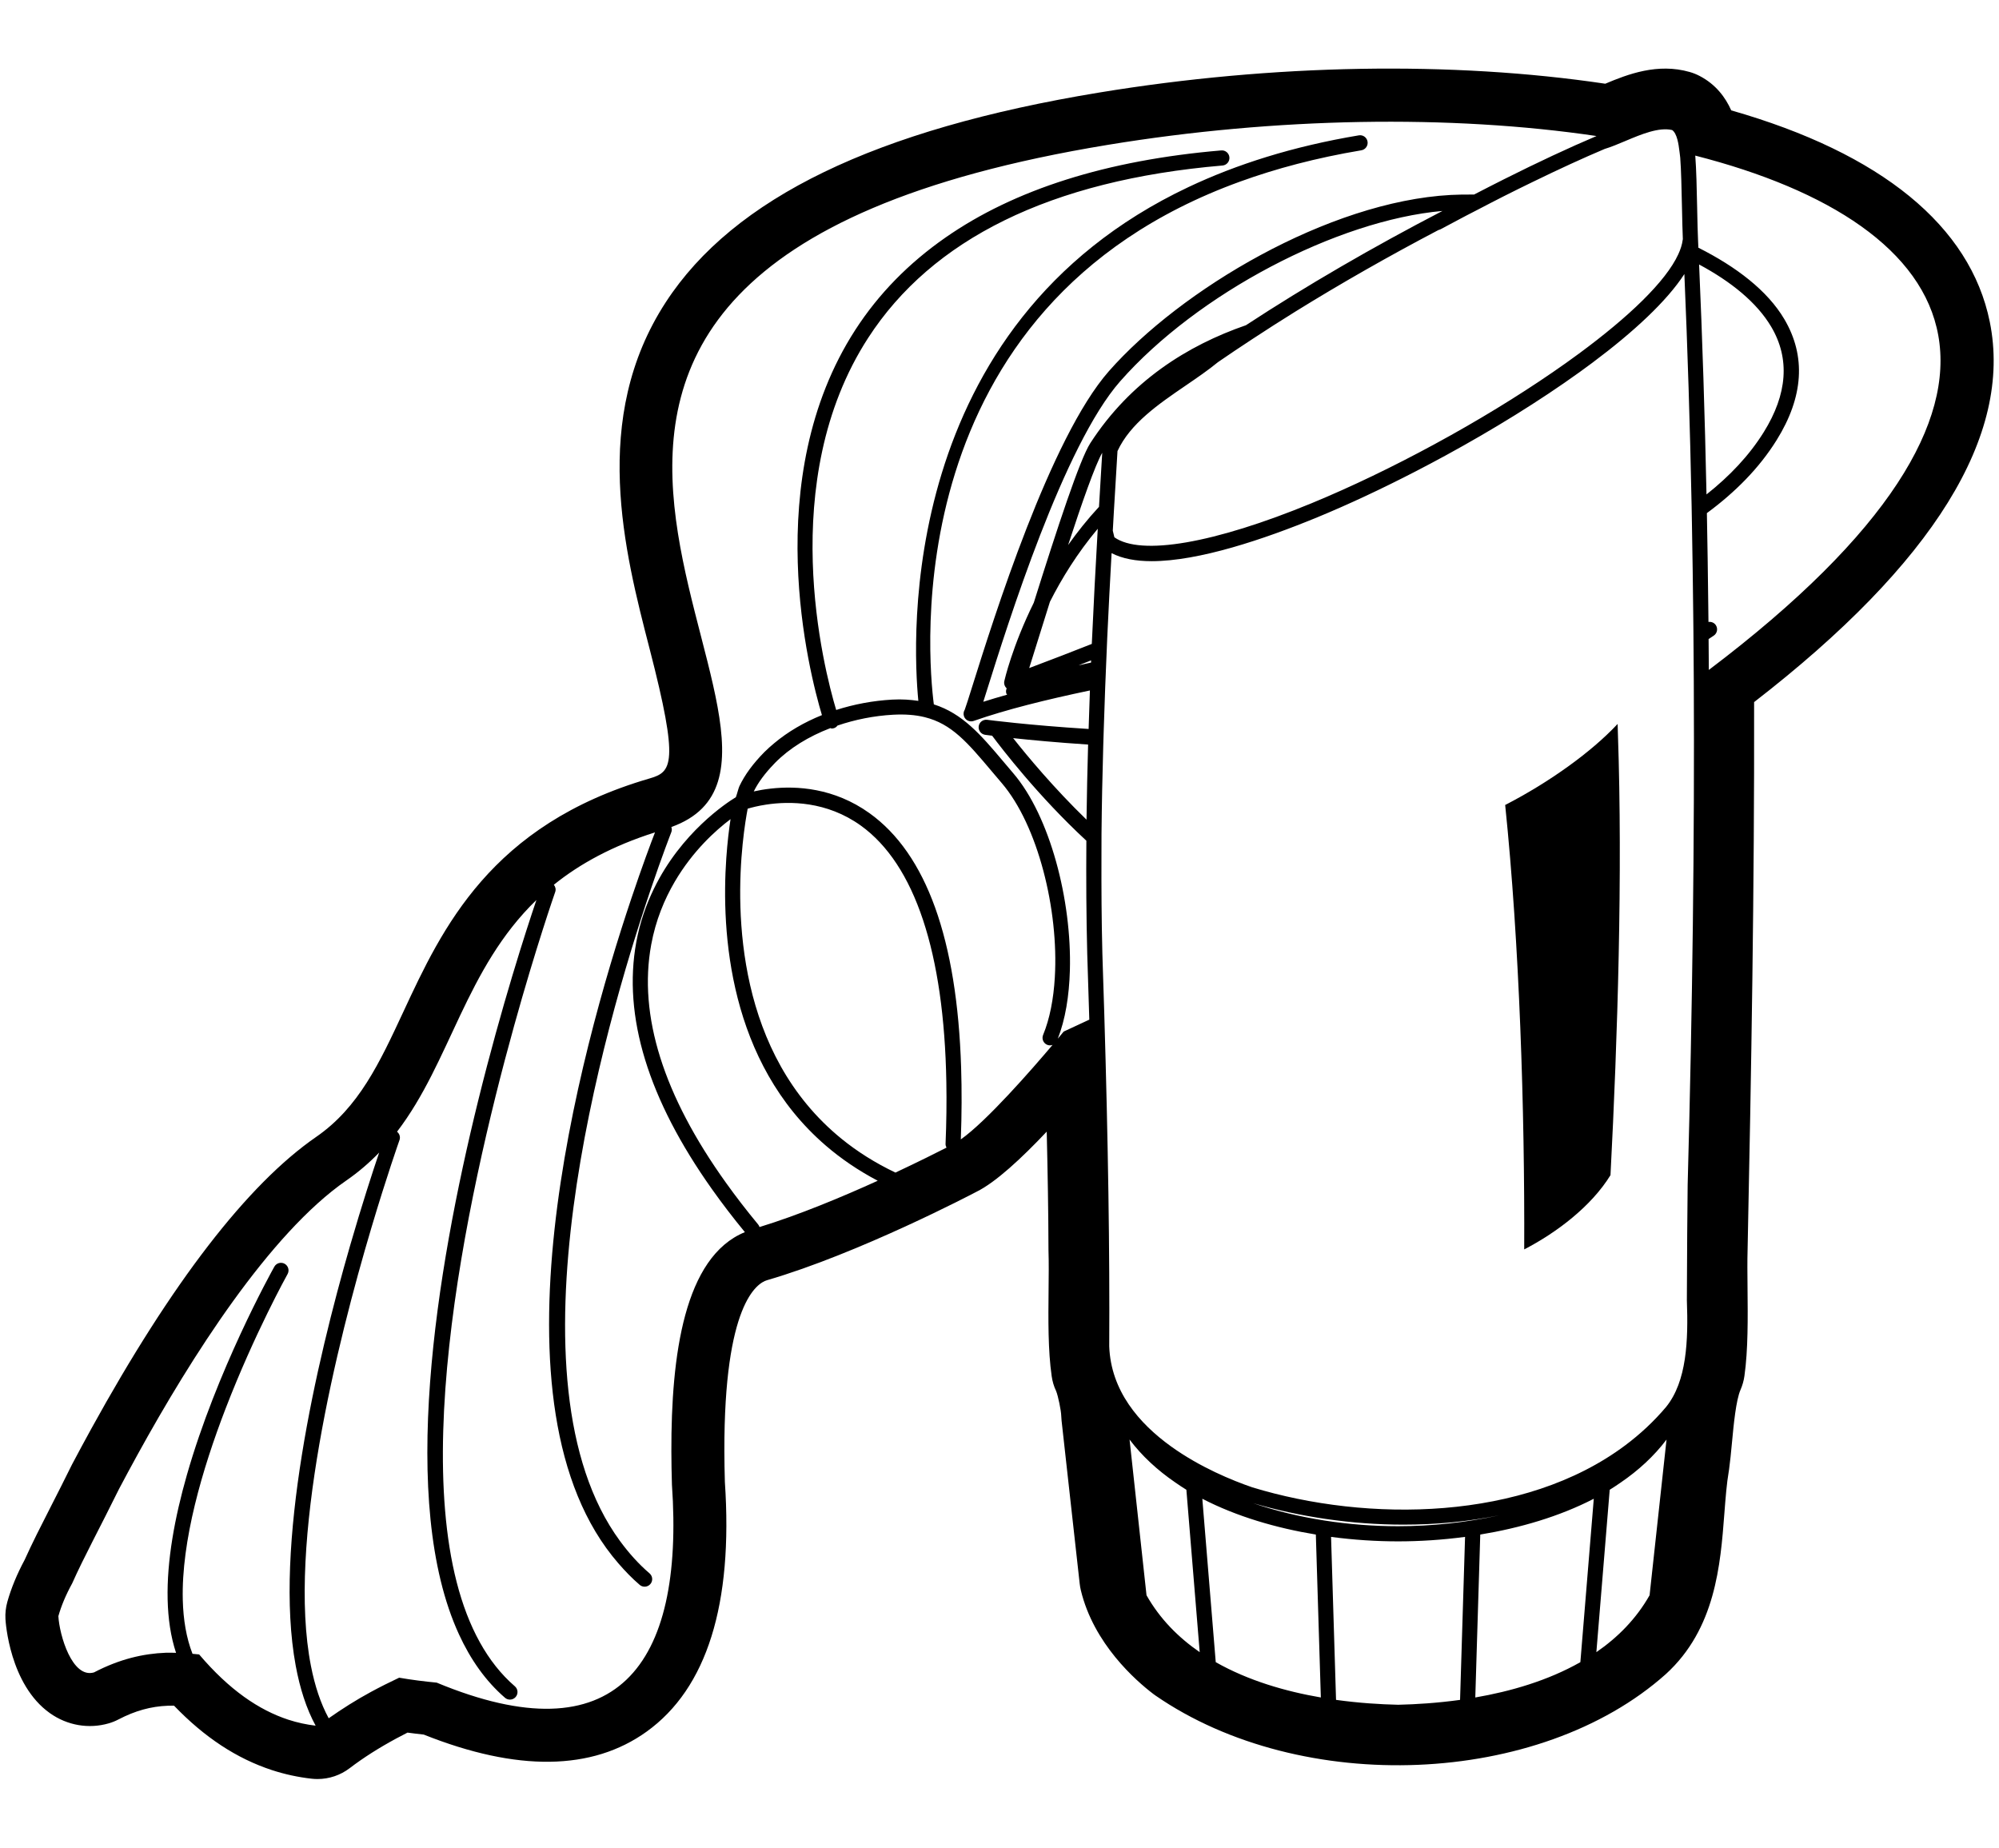 <svg xmlns="http://www.w3.org/2000/svg" viewBox="0 0 132 122"><path class="st0" d="M131.391,21.25c-1.285-6.33-7.172-11.133-17.073-13.962c-0.38-0.857-1.015-1.716-2.093-2.276
			c-0.206-0.107-0.421-0.193-0.644-0.257c-2.13-0.612-4.1,0.15-5.58,0.773C95.89,4.021,84.07,4.222,72.587,6.11
			c-14.772,2.428-24.133,6.954-28.619,13.838c-5.005,7.68-2.731,16.476-1.071,22.898c1.977,7.65,1.459,8.128-0.011,8.557
			c-10.504,3.06-13.688,9.898-16.246,15.393c-1.581,3.395-2.947,6.328-5.76,8.271c-4.542,3.137-9.538,9.621-14.852,19.271
			c-0.449,0.816-0.87,1.601-1.263,2.342c-0.016,0.03-0.031,0.061-0.046,0.091c-0.494,1.003-0.948,1.893-1.364,2.708
			c-0.657,1.287-1.227,2.405-1.728,3.517c-0.506,0.941-0.89,1.873-1.142,2.771c-0.104,0.37-0.146,0.754-0.125,1.137
			c0.009,0.176,0.266,4.322,2.938,6.215c1.145,0.811,2.562,1.056,3.886,0.67c0.221-0.064,0.436-0.15,0.64-0.257
			c1.101-0.574,2.138-0.862,3.267-0.905c0.13-0.005,0.263-0.005,0.399-0.005c2.013,2.093,4.136,3.49,6.464,4.255
			c0.854,0.279,1.739,0.47,2.627,0.569c0.129,0.014,0.258,0.021,0.387,0.021c0.763,0,1.509-0.25,2.121-0.716
			c0.9-0.686,1.903-1.325,3.066-1.955c0.249-0.135,0.5-0.266,0.753-0.394c0.343,0.046,0.698,0.09,1.072,0.13
			c6.169,2.458,11.119,2.393,14.719-0.195c3.978-2.859,5.715-8.406,5.166-16.488c-0.019-0.669-0.032-1.347-0.033-2.026
			c-0.023-9.712,2.153-11.1,2.821-11.294c6.071-1.766,13.598-5.716,13.827-5.838c1.267-0.622,2.985-2.219,4.638-3.971
			c0.063,2.667,0.11,5.308,0.116,7.81c0,0.036,0.001,0.073,0.002,0.109c0.024,0.727,0.014,1.592,0.005,2.498
			c-0.02,1.981-0.041,4.03,0.205,5.733c0.051,0.349,0.142,0.662,0.293,0.98c0.129,0.312,0.329,1.279,0.338,1.643
			c0.003,0.101,0.01,0.203,0.021,0.303c0.171,1.521,0.359,3.222,0.548,4.937c0.223,2.018,0.447,4.055,0.65,5.844
			c0.016,0.141,0.041,0.281,0.073,0.418c0.847,3.544,3.632,5.976,4.79,6.857c0.042,0.032,0.086,0.064,0.13,0.094
			c9.65,6.668,25.388,6.022,33.708-1.405c3.286-2.995,3.609-7.219,3.868-10.614c0.078-1.012,0.151-1.968,0.291-2.781
			c0.007-0.04,0.013-0.079,0.019-0.118c0.073-0.527,0.131-1.132,0.191-1.769c0.111-1.183,0.264-2.802,0.564-3.49
			c0.127-0.291,0.214-0.598,0.259-0.913c0.245-1.737,0.225-3.819,0.205-5.833c-0.009-0.905-0.018-1.771,0.005-2.541
			c0.239-11.528,0.455-23.85,0.429-36.123C127.678,37.193,132.912,28.751,131.391,21.25z M110.923,10.178l0.028,0.237
			c0.061,0.794,0.089,2.09,0.114,3.251c0.001,0.027,0.001,0.055,0.002,0.082c0.017,0.775,0.032,1.504,0.056,2.041
			c-0.002,0.021-0.009,0.044-0.012,0.065c-0.038,0.292-0.136,0.604-0.288,0.934c-0.826,1.802-3.27,4.135-6.55,6.553
			c-0.285,0.21-0.577,0.421-0.875,0.633c-2.266,1.609-4.863,3.236-7.569,4.75c-0.373,0.209-0.748,0.415-1.125,0.619
			c-2.703,1.466-5.477,2.805-8.102,3.887c-6.437,2.653-11.271,3.483-13.016,2.247l-0.105-0.435c0.025-0.439,0.049-0.881,0.074-1.319
			c0.026-0.447,0.053-0.887,0.08-1.332c0.052-0.871,0.103-1.744,0.156-2.607c0.847-1.828,2.704-3.097,4.5-4.324
			c0.738-0.504,1.5-1.025,2.134-1.547c0.735-0.508,1.499-1.017,2.274-1.525c0.921-0.605,1.862-1.209,2.833-1.811
			c2.976-1.844,6.165-3.663,9.458-5.391c0.047-0.01,0.094-0.026,0.139-0.05c0.511-0.274,1.012-0.541,1.503-0.8
			c0.035-0.018,0.07-0.036,0.105-0.054c0.014-0.007,0.028-0.015,0.041-0.023c0.273-0.144,0.522-0.269,0.789-0.407
			c0.595-0.31,1.195-0.623,1.76-0.908c0.656-0.332,1.277-0.636,1.894-0.936c1.717-0.836,3.302-1.566,4.742-2.174
			c0.427-0.129,0.879-0.319,1.358-0.521c0.013-0.006,0.027-0.011,0.04-0.017c1.029-0.434,2.183-0.913,3.056-0.709
			c0.322,0.222,0.426,0.923,0.486,1.433C110.91,10.071,110.918,10.131,110.923,10.178z M111.81,40.615
			c0.004,0.349,0.007,0.698,0.011,1.049c0.003,0.394,0.005,0.793,0.009,1.189c0.005,0.71,0.012,1.416,0.016,2.132
			c0.052,10.359-0.083,21.395-0.405,33.256c-0.024,1.623-0.039,4.753-0.048,6.763l-0.004,0.851c0.098,2.656-0.002,5.348-1.369,7.041
			c-0.808,0.96-1.717,1.801-2.703,2.539c-6.683,5.002-16.997,5.1-24.623,2.772c-1.312-0.449-3.448-1.322-5.36-2.697
			c-2.13-1.532-3.981-3.689-4.088-6.613c0.036-6.214-0.072-13.452-0.329-22.026c-0.031-1.052-0.066-2.135-0.103-3.228
			c-0.007-0.23-0.014-0.448-0.021-0.68c-0.056-2.166-0.068-4.358-0.06-6.559c0.001-0.45-0.001-0.898,0.003-1.349
			c0.018-1.937,0.059-3.882,0.115-5.83c0.01-0.344,0.021-0.688,0.032-1.032c0.029-0.936,0.06-1.871,0.096-2.807
			c0.011-0.273,0.023-0.546,0.034-0.818c0.002-0.07,0.005-0.141,0.008-0.211c0.011-0.274,0.022-0.547,0.034-0.821
			c0.004-0.11,0.009-0.22,0.014-0.33c0.016-0.365,0.029-0.73,0.045-1.094c0.086-1.872,0.184-3.734,0.287-5.589
			c0.709,0.367,1.61,0.531,2.644,0.531c3.119,0,7.399-1.438,10.941-2.897c2.038-0.84,4.249-1.874,6.484-3.028
			c0.661-0.341,1.324-0.693,1.985-1.053c3.118-1.7,6.198-3.596,8.849-5.504c0.286-0.206,0.567-0.412,0.843-0.618
			c2.733-2.042,4.919-4.071,6.077-5.859c0.212,4.935,0.373,10.021,0.478,15.288c0.008,0.395,0.014,0.795,0.021,1.192
			C111.759,36.562,111.789,38.574,111.81,40.615z M92.328,112.563c-1.183-0.026-2.597-0.114-4.105-0.323l-0.091-2.974l-0.238-7.787
			c1.507,0.2,3.003,0.295,4.422,0.295c0.002,0,0.006,0,0.008,0c1.418,0,2.912-0.095,4.418-0.296l-0.239,7.797l-0.091,2.966
			C94.91,112.449,93.503,112.536,92.328,112.563z M92.323,100.774c-0.003,0-0.005,0-0.007,0c-3.201,0-6.572-0.496-9.569-1.521
			c3.041,0.891,6.464,1.417,9.929,1.417c2.126,0,4.264-0.195,6.33-0.617C96.815,100.533,94.529,100.773,92.323,100.774z
			 M75.708,105.332l-1.12-10.281c0.822,1.089,1.841,2.026,3.006,2.824c0.245,0.168,0.489,0.337,0.746,0.493l0.52,6.332l0.36,4.389
			C77.814,108.121,76.592,106.895,75.708,105.332z M80.279,109.75l-0.316-3.846l-0.57-6.943c2.269,1.173,4.878,1.932,7.496,2.363
			l0.237,7.729l0.093,3.028C84.896,111.682,82.434,110.973,80.279,109.75z M97.509,109.068l0.237-7.744
			c2.618-0.431,5.227-1.19,7.496-2.363l-0.565,6.886l-0.321,3.904c-2.156,1.224-4.62,1.932-6.938,2.331L97.509,109.068z
			 M105.413,109.09l0.354-4.305l0.527-6.417c0.248-0.15,0.483-0.313,0.72-0.474c1.175-0.802,2.203-1.744,3.032-2.84l-1.119,10.279
			C108.042,106.895,106.819,108.122,105.413,109.09z M72.044,43.749c-0.279,0.06-0.556,0.122-0.828,0.183
			c0.282-0.11,0.557-0.219,0.834-0.328C72.048,43.653,72.046,43.701,72.044,43.749z M72.57,33.465
			c-0.765,0.825-1.438,1.676-2.04,2.523c0.908-2.775,1.792-5.298,2.253-6.091C72.712,31.079,72.64,32.269,72.57,33.465z
			 M72.488,34.913c-0.144,2.516-0.278,5.053-0.393,7.604c-1.302,0.516-2.68,1.047-4.134,1.594c0.139-0.439,0.303-0.968,0.511-1.634
			c0.25-0.801,0.543-1.743,0.858-2.743C70.1,38.21,71.13,36.531,72.488,34.913z M82.273,21.474
			c-3.855,1.332-7.628,3.692-10.277,7.787c-0.696,1.078-2.169,5.562-3.731,10.533c-1.424,2.885-1.933,5.109-1.947,5.179
			c-0.038,0.176,0.023,0.356,0.156,0.476c-0.045,0.109-0.061,0.23-0.02,0.35c0.01,0.029,0.038,0.044,0.053,0.07
			c-0.544,0.152-1.071,0.308-1.577,0.469c0.065-0.204,0.14-0.443,0.228-0.723c1.391-4.433,5.086-16.207,8.811-20.439
			c5.098-5.791,14.316-10.631,21.283-11.248C90.651,16.313,86.236,18.879,82.273,21.474z M71.746,54.122
			c-2.156-2.09-3.918-4.21-4.845-5.384c1.187,0.127,2.879,0.287,4.95,0.424C71.804,50.818,71.767,52.472,71.746,54.122z
			 M112.197,17.464c2.1,1.127,3.811,2.502,4.765,4.117c1.239,2.098,1.072,4.438-0.498,6.956c-0.959,1.54-2.245,2.897-3.779,4.11
			C112.576,27.418,112.413,22.365,112.197,17.464z M19.038,113.549c-1.946-0.64-3.899-1.967-5.888-4.309
			c-0.146-0.019-0.292-0.026-0.438-0.041c-0.411-1.055-0.609-2.258-0.642-3.556c-0.099-3.895,1.279-8.622,2.835-12.657
			c1.892-4.905,4.038-8.779,4.084-8.86c0.135-0.241,0.049-0.545-0.192-0.681c-0.241-0.134-0.546-0.048-0.681,0.192
			c-0.244,0.437-3.808,6.873-5.775,13.751c-0.8,2.799-1.333,5.667-1.271,8.238c0.03,1.256,0.201,2.44,0.555,3.508
			c-0.223-0.004-0.445-0.015-0.671-0.006c-1.491,0.057-3.05,0.414-4.748,1.299c-1.442,0.42-2.283-2.465-2.351-3.715
			c0.189-0.675,0.49-1.397,0.912-2.165c0.78-1.752,1.803-3.613,3.092-6.23c0.384-0.726,0.796-1.494,1.236-2.292
			c3.512-6.379,8.698-14.572,13.775-18.079c0.815-0.563,1.529-1.182,2.168-1.844c-0.426,1.257-1.136,3.432-1.921,6.147
			c-2.234,7.733-5.052,19.843-3.59,27.736c0.275,1.489,0.701,2.83,1.315,3.959C20.249,113.873,19.645,113.747,19.038,113.549z
			 M50.154,81.02c-0.019-0.06-0.049-0.118-0.091-0.17c-0.773-0.932-1.479-1.851-2.129-2.759C43.806,72.328,42.144,67.052,43,62.38
			c0.297-1.618,0.874-2.997,1.556-4.163c1.194-2.038,2.715-3.402,3.684-4.13c-0.099,0.645-0.208,1.524-0.281,2.577
			c-0.337,4.893,0.156,13.46,6.576,18.983c0.993,0.854,2.129,1.633,3.424,2.316C55.598,79.036,52.745,80.226,50.154,81.02z
			 M59.128,77.424c-1.349-0.644-2.529-1.394-3.555-2.228c-6.938-5.634-6.991-14.949-6.534-19.461
			c0.113-1.116,0.255-1.94,0.332-2.338c0.25-0.076,0.677-0.188,1.234-0.272c1.523-0.23,3.981-0.234,6.237,1.387
			c3.571,2.567,5.498,8.39,5.648,16.946c0.023,1.296,0.007,2.651-0.052,4.071c-0.003,0.09,0.023,0.172,0.063,0.247
			C61.891,76.087,60.676,76.698,59.128,77.424z M63.446,75.233c0.063-1.672,0.067-3.251,0.02-4.748
			c-0.269-8.454-2.293-14.101-6.053-16.794c-2.339-1.675-4.811-1.813-6.514-1.621c-0.431,0.048-0.809,0.116-1.126,0.187
			c0.294-0.594,0.734-1.191,1.342-1.819c0.025-0.026,0.046-0.051,0.072-0.077c0.946-0.959,2.211-1.735,3.646-2.285
			c0.03,0.006,0.055,0.027,0.086,0.027c0.055,0,0.11-0.009,0.165-0.028c0.093-0.033,0.164-0.095,0.22-0.168
			c1.151-0.391,2.394-0.644,3.672-0.715c0.796-0.042,1.465,0.012,2.055,0.154c0.011,0.003,0.022,0.005,0.032,0.008
			c1.775,0.436,2.826,1.677,4.409,3.554l0.673,0.794c2.389,2.788,3.771,8.368,3.508,12.826c-0.083,1.426-0.333,2.739-0.774,3.807
			c-0.105,0.255,0.016,0.548,0.271,0.653c0.118,0.049,0.243,0.044,0.354,0.005C68.136,70.61,65.168,74.017,63.446,75.233z
			 M70.238,68.113c0,0-0.149,0.181-0.388,0.468c0.497-1.262,0.751-2.826,0.798-4.516c0.127-4.625-1.315-10.18-3.743-13.014
			l-0.668-0.788c-1.481-1.758-2.685-3.153-4.573-3.754c-0.389-3.011-2.592-26.247,20.216-34.516
			c2.389-0.866,5.044-1.572,8.012-2.069c0.272-0.045,0.456-0.303,0.411-0.576c-0.045-0.273-0.304-0.458-0.576-0.411
			c-4.369,0.731-8.08,1.918-11.252,3.417c-19.256,9.099-18.223,29.95-17.834,33.924c-0.523-0.076-1.079-0.12-1.719-0.084
			c-1.281,0.071-2.534,0.309-3.706,0.685c-0.82-2.738-4.008-15.115,2.109-24.564c2.117-3.271,5.124-5.86,8.988-7.758
			c3.926-1.929,8.738-3.144,14.413-3.628c0.275-0.023,0.479-0.266,0.456-0.541s-0.267-0.481-0.541-0.456
			c-7.574,0.646-13.66,2.582-18.215,5.758c-2.412,1.681-4.402,3.704-5.941,6.081c-6.372,9.843-3.042,22.677-2.21,25.447
			c-1.183,0.476-2.25,1.102-3.143,1.848c-0.229,0.191-0.453,0.386-0.657,0.592c-0.756,0.768-1.296,1.505-1.65,2.253
			c-0.027,0.056-0.068,0.185-0.112,0.339c-0.028,0.099-0.082,0.285-0.122,0.388c-0.605,0.366-3.605,2.328-5.414,6.05
			c-0.503,1.035-0.919,2.199-1.16,3.511c-0.899,4.904,0.785,10.382,4.994,16.316c0.664,0.936,1.387,1.883,2.176,2.841
			c-4.005,1.638-4.87,8.123-4.854,14.475c0.001,0.733,0.016,1.466,0.037,2.189c0.835,12.002-3.673,18.01-15.533,13.082
			c-0.806-0.078-1.629-0.179-2.479-0.326c-0.631,0.298-1.255,0.61-1.868,0.942c-0.962,0.521-1.887,1.106-2.785,1.737
			c-0.535-0.984-0.916-2.149-1.171-3.45c-1.585-8.07,1.732-21.344,3.989-28.931c1.022-3.436,1.828-5.713,1.857-5.795
			c0.074-0.206,0-0.425-0.162-0.554c3.544-4.631,4.514-10.767,9.203-15.299c-0.672,1.984-2.303,6.999-3.845,13.248
			c-2.783,11.279-5.265,26.56-1.266,35.246c0.763,1.657,1.758,3.078,3.036,4.181c0.094,0.082,0.21,0.122,0.326,0.122
			c0.141,0,0.28-0.059,0.379-0.173c0.181-0.209,0.157-0.525-0.052-0.705c-0.92-0.794-1.683-1.773-2.31-2.901
			c-5.217-9.386-0.938-29.208,2.266-40.735c1.441-5.185,2.665-8.694,2.707-8.814c0.06-0.17,0.016-0.345-0.09-0.476
			c1.713-1.381,3.872-2.568,6.679-3.458c-0.269,0.695-0.846,2.231-1.563,4.367c-3.396,10.109-9.845,33.541-0.856,43.897
			c0.436,0.503,0.897,0.984,1.409,1.422c0.094,0.081,0.21,0.12,0.325,0.12c0.141,0,0.281-0.059,0.38-0.175
			c0.18-0.209,0.155-0.525-0.055-0.705c-0.739-0.633-1.378-1.357-1.952-2.138c-7.775-10.586-1.092-33.808,2.013-42.972
			c0.789-2.329,1.348-3.756,1.376-3.828c0.046-0.115,0.04-0.235,0.003-0.343c13.789-4.941-22.865-36.548,28.822-45.042
			C84.23,7.743,95.78,7.554,105.423,8.982c-1.838,0.78-3.867,1.729-6.114,2.856c-0.636,0.319-1.299,0.66-1.972,1.008
			c-0.53-0.006-1.046,0-1.534,0.026c-8.108,0.438-17.851,6.263-22.584,11.642c-3.864,4.391-7.606,16.313-9.014,20.8
			c-0.232,0.74-0.435,1.385-0.501,1.551c-0.079,0.125-0.101,0.283-0.048,0.433c0.072,0.205,0.265,0.333,0.472,0.333
			c0.055,0,0.11-0.009,0.165-0.028c2.154-0.755,4.782-1.404,7.677-2.013c-0.032,0.848-0.059,1.695-0.085,2.543
			c-4.011-0.252-6.605-0.593-6.696-0.605c-0.275-0.036-0.526,0.154-0.563,0.428c-0.037,0.273,0.154,0.525,0.428,0.563
			c0.07,0.01,0.229,0.031,0.46,0.059c0.601,0.806,3.041,3.992,6.222,6.933c-0.018,2.51-0.006,5.009,0.058,7.478
			c0.008,0.228,0.014,0.442,0.021,0.667c0.042,1.25,0.08,2.474,0.115,3.67C71.361,67.59,70.815,67.849,70.238,68.113z
			 M112.839,44.235c-0.004-0.683-0.009-1.362-0.015-2.04c0.115-0.08,0.24-0.152,0.353-0.234c0.224-0.161,0.275-0.474,0.114-0.698
			c-0.112-0.156-0.297-0.221-0.476-0.197c-0.004-0.414-0.01-0.821-0.015-1.233c-0.022-2.008-0.051-3.995-0.089-5.953
			c1.886-1.39,3.457-2.978,4.602-4.815c1.783-2.86,1.955-5.549,0.51-7.994c-1.113-1.884-3.176-3.458-5.675-4.716
			c-0.008-0.188-0.016-0.379-0.024-0.566c-0.022-0.487-0.037-1.151-0.052-1.861c-0.001-0.068-0.003-0.134-0.004-0.203
			c-0.026-1.253-0.054-2.548-0.122-3.415l-0.004-0.036C129.6,14.79,136.788,26.13,112.839,44.235z"/>
		<path class="st0" d="M106.817,47.8c-0.91,0.971-2.013,1.898-3.185,2.747c-1.378,1-2.854,1.892-4.241,2.604
			c0.945,9.154,1.296,20.155,1.257,29.345c2.125-1.097,4.431-2.84,5.697-4.903c0.474-9.09,0.808-19.921,0.491-29.112
			C106.829,48.258,106.826,48.022,106.817,47.8z"/></svg>
